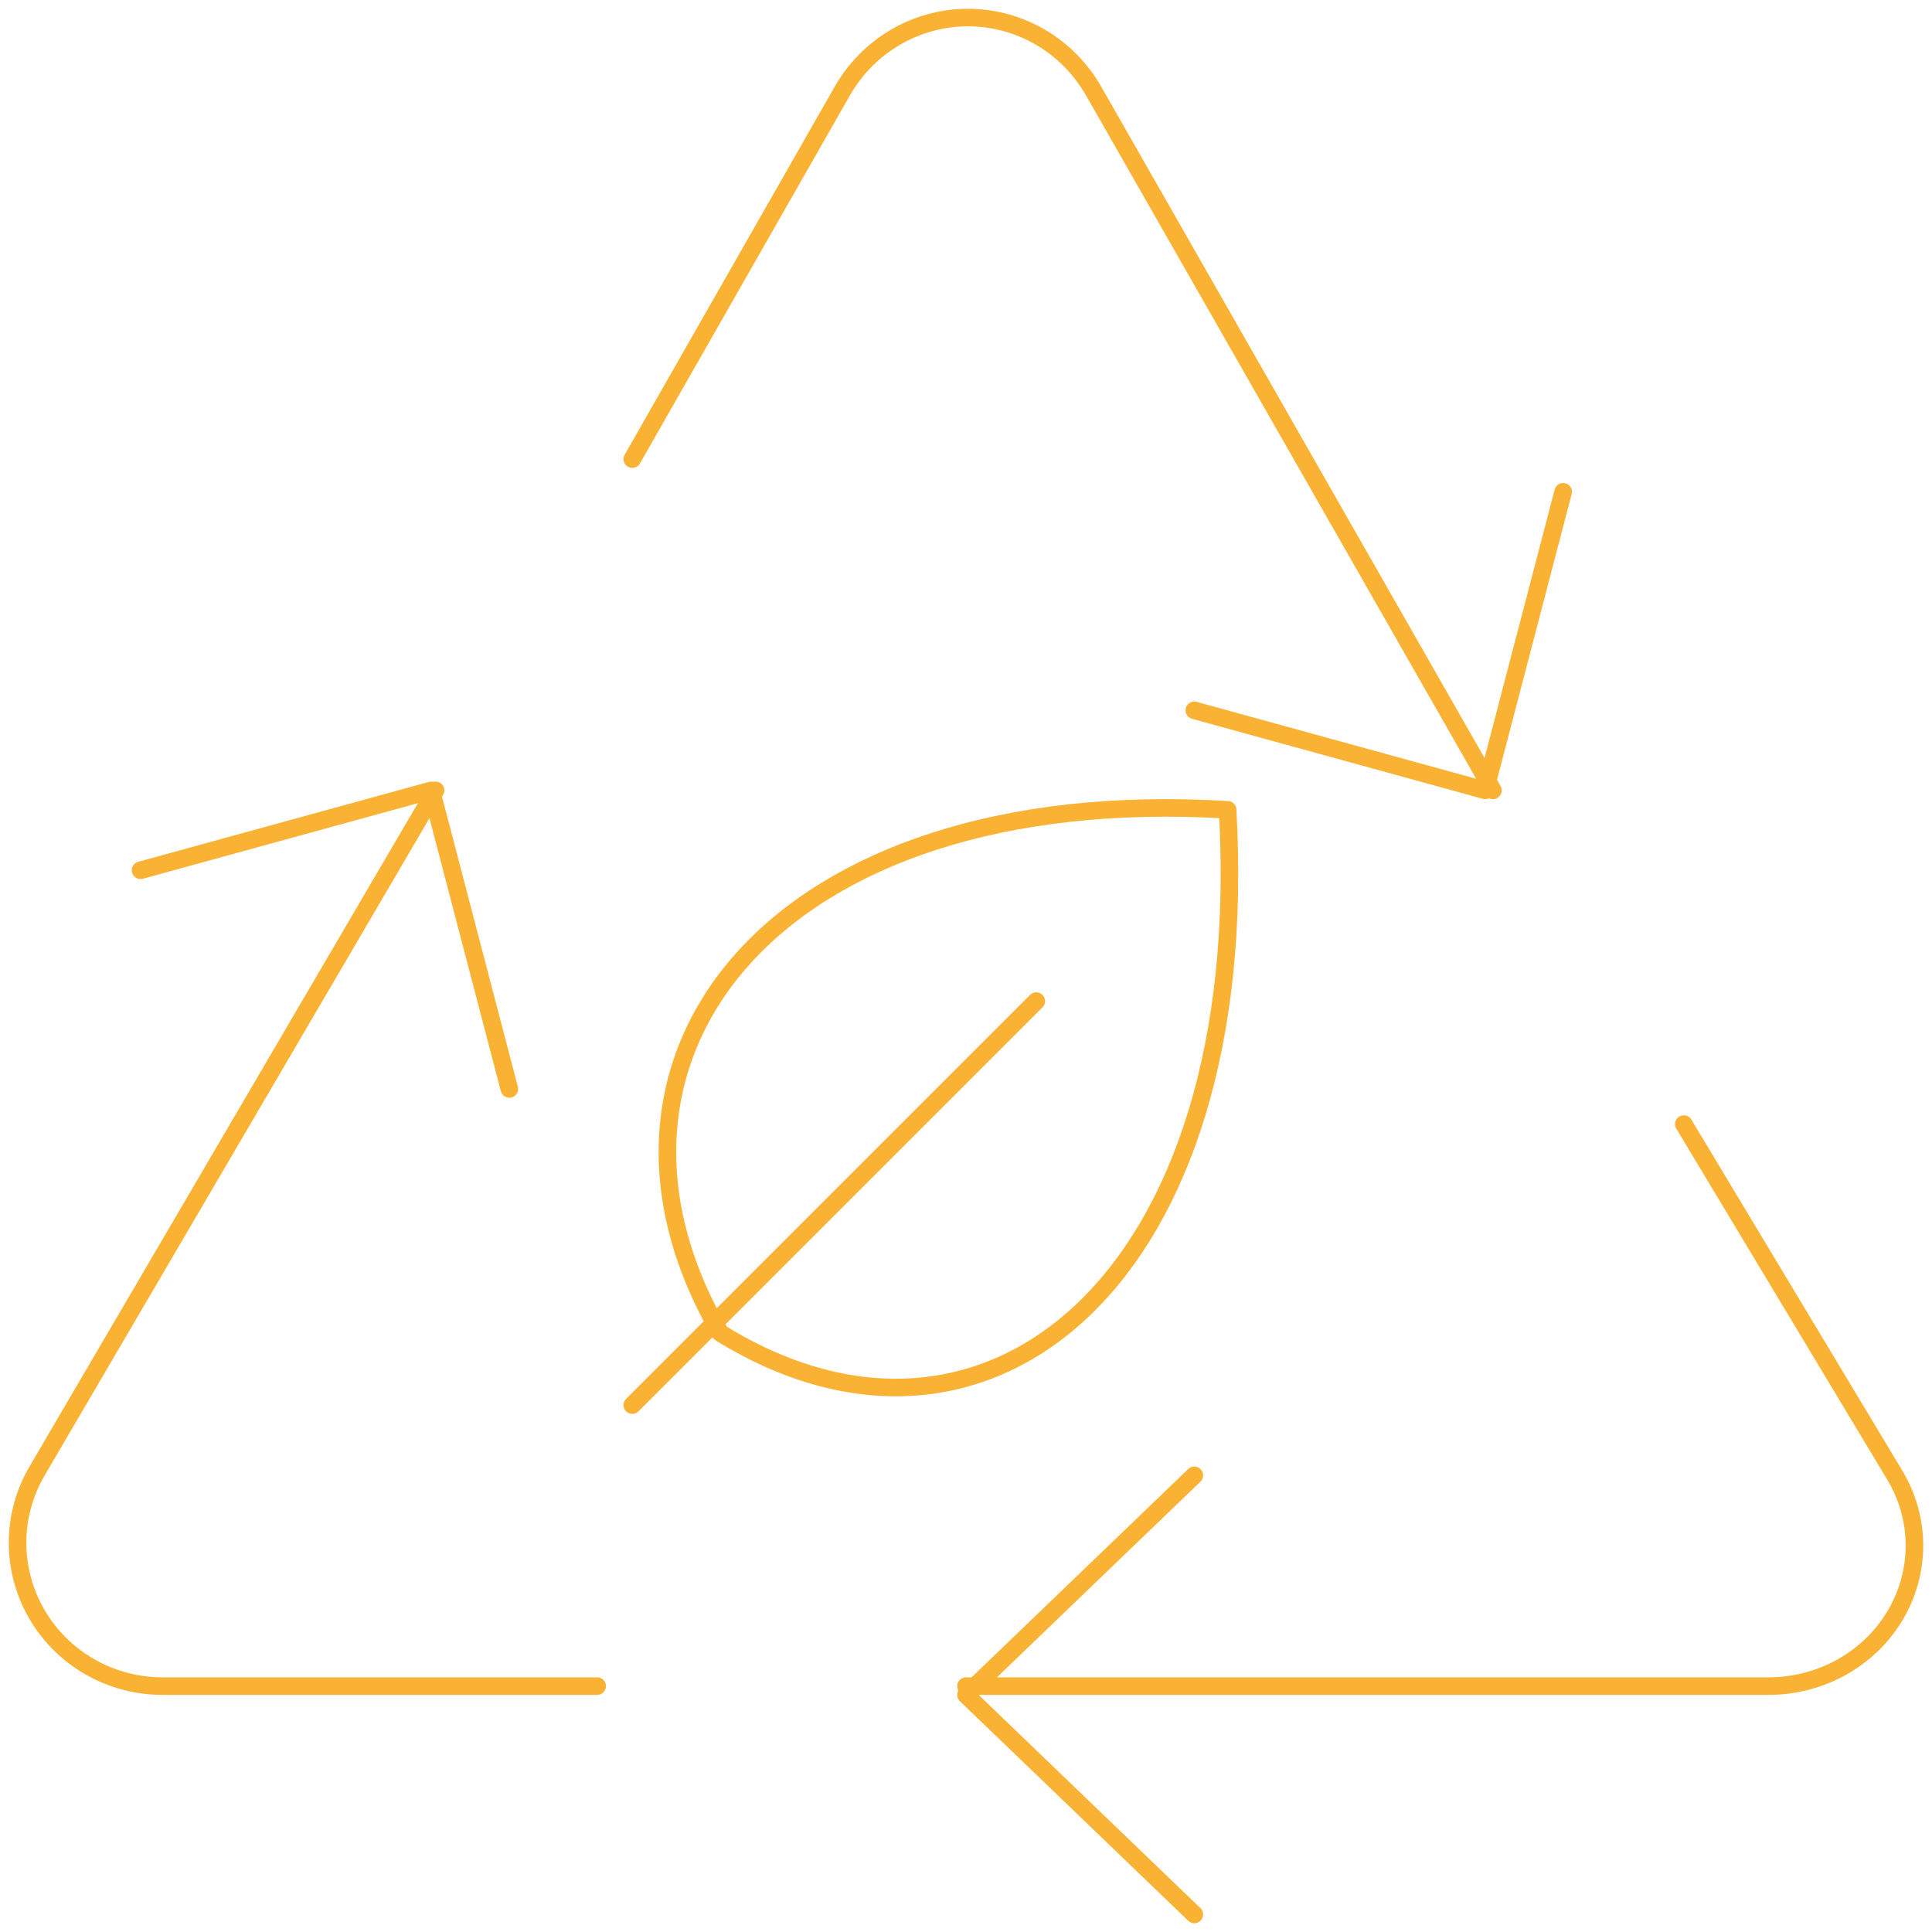 <svg width="110" height="110" viewBox="0 0 110 110" fill="none" xmlns="http://www.w3.org/2000/svg">
<path d="M41.011 75.894C31.889 60.218 44.058 44.541 69.895 46.108C71.415 72.759 56.213 85.301 41.011 75.894Z" stroke="#F9B233" stroke-linecap="round" stroke-linejoin="round"/>
<path d="M59 57L36 80" stroke="#F9B233" stroke-linecap="round" stroke-linejoin="round"/>
<path d="M68 109L55 96.5L68 84" stroke="#F9B233" stroke-linecap="round" stroke-linejoin="round"/>
<path d="M89 28L84.559 45L68 40.443" stroke="#F9B233" stroke-linecap="round" stroke-linejoin="round"/>
<path d="M29 62L24.555 45L8 49.55" stroke="#F9B233" stroke-linecap="round" stroke-linejoin="round"/>
<path d="M24.799 45L2.106 83.76C1.382 85 1 86.406 1 87.838C1 89.27 1.38 90.676 2.103 91.916C2.827 93.157 3.867 94.187 5.121 94.904C6.374 95.62 7.796 95.999 9.244 96H34" stroke="#F9B233" stroke-linecap="round" stroke-linejoin="round"/>
<path d="M55 96H100.7C102.157 95.999 103.589 95.628 104.851 94.925C106.113 94.222 107.161 93.212 107.889 91.996C108.617 90.781 109 89.401 109 87.998C109 86.594 108.616 85.216 107.887 84L95.87 64" stroke="#F9B233" stroke-linecap="round" stroke-linejoin="round"/>
<path d="M85 45L62.267 5.185C61.541 3.913 60.498 2.856 59.242 2.121C57.986 1.387 56.561 1 55.111 1C53.661 1 52.237 1.387 50.981 2.121C49.725 2.856 48.681 3.913 47.956 5.185L36 26.14" stroke="#F9B233" stroke-linecap="round" stroke-linejoin="round"/>
</svg>
